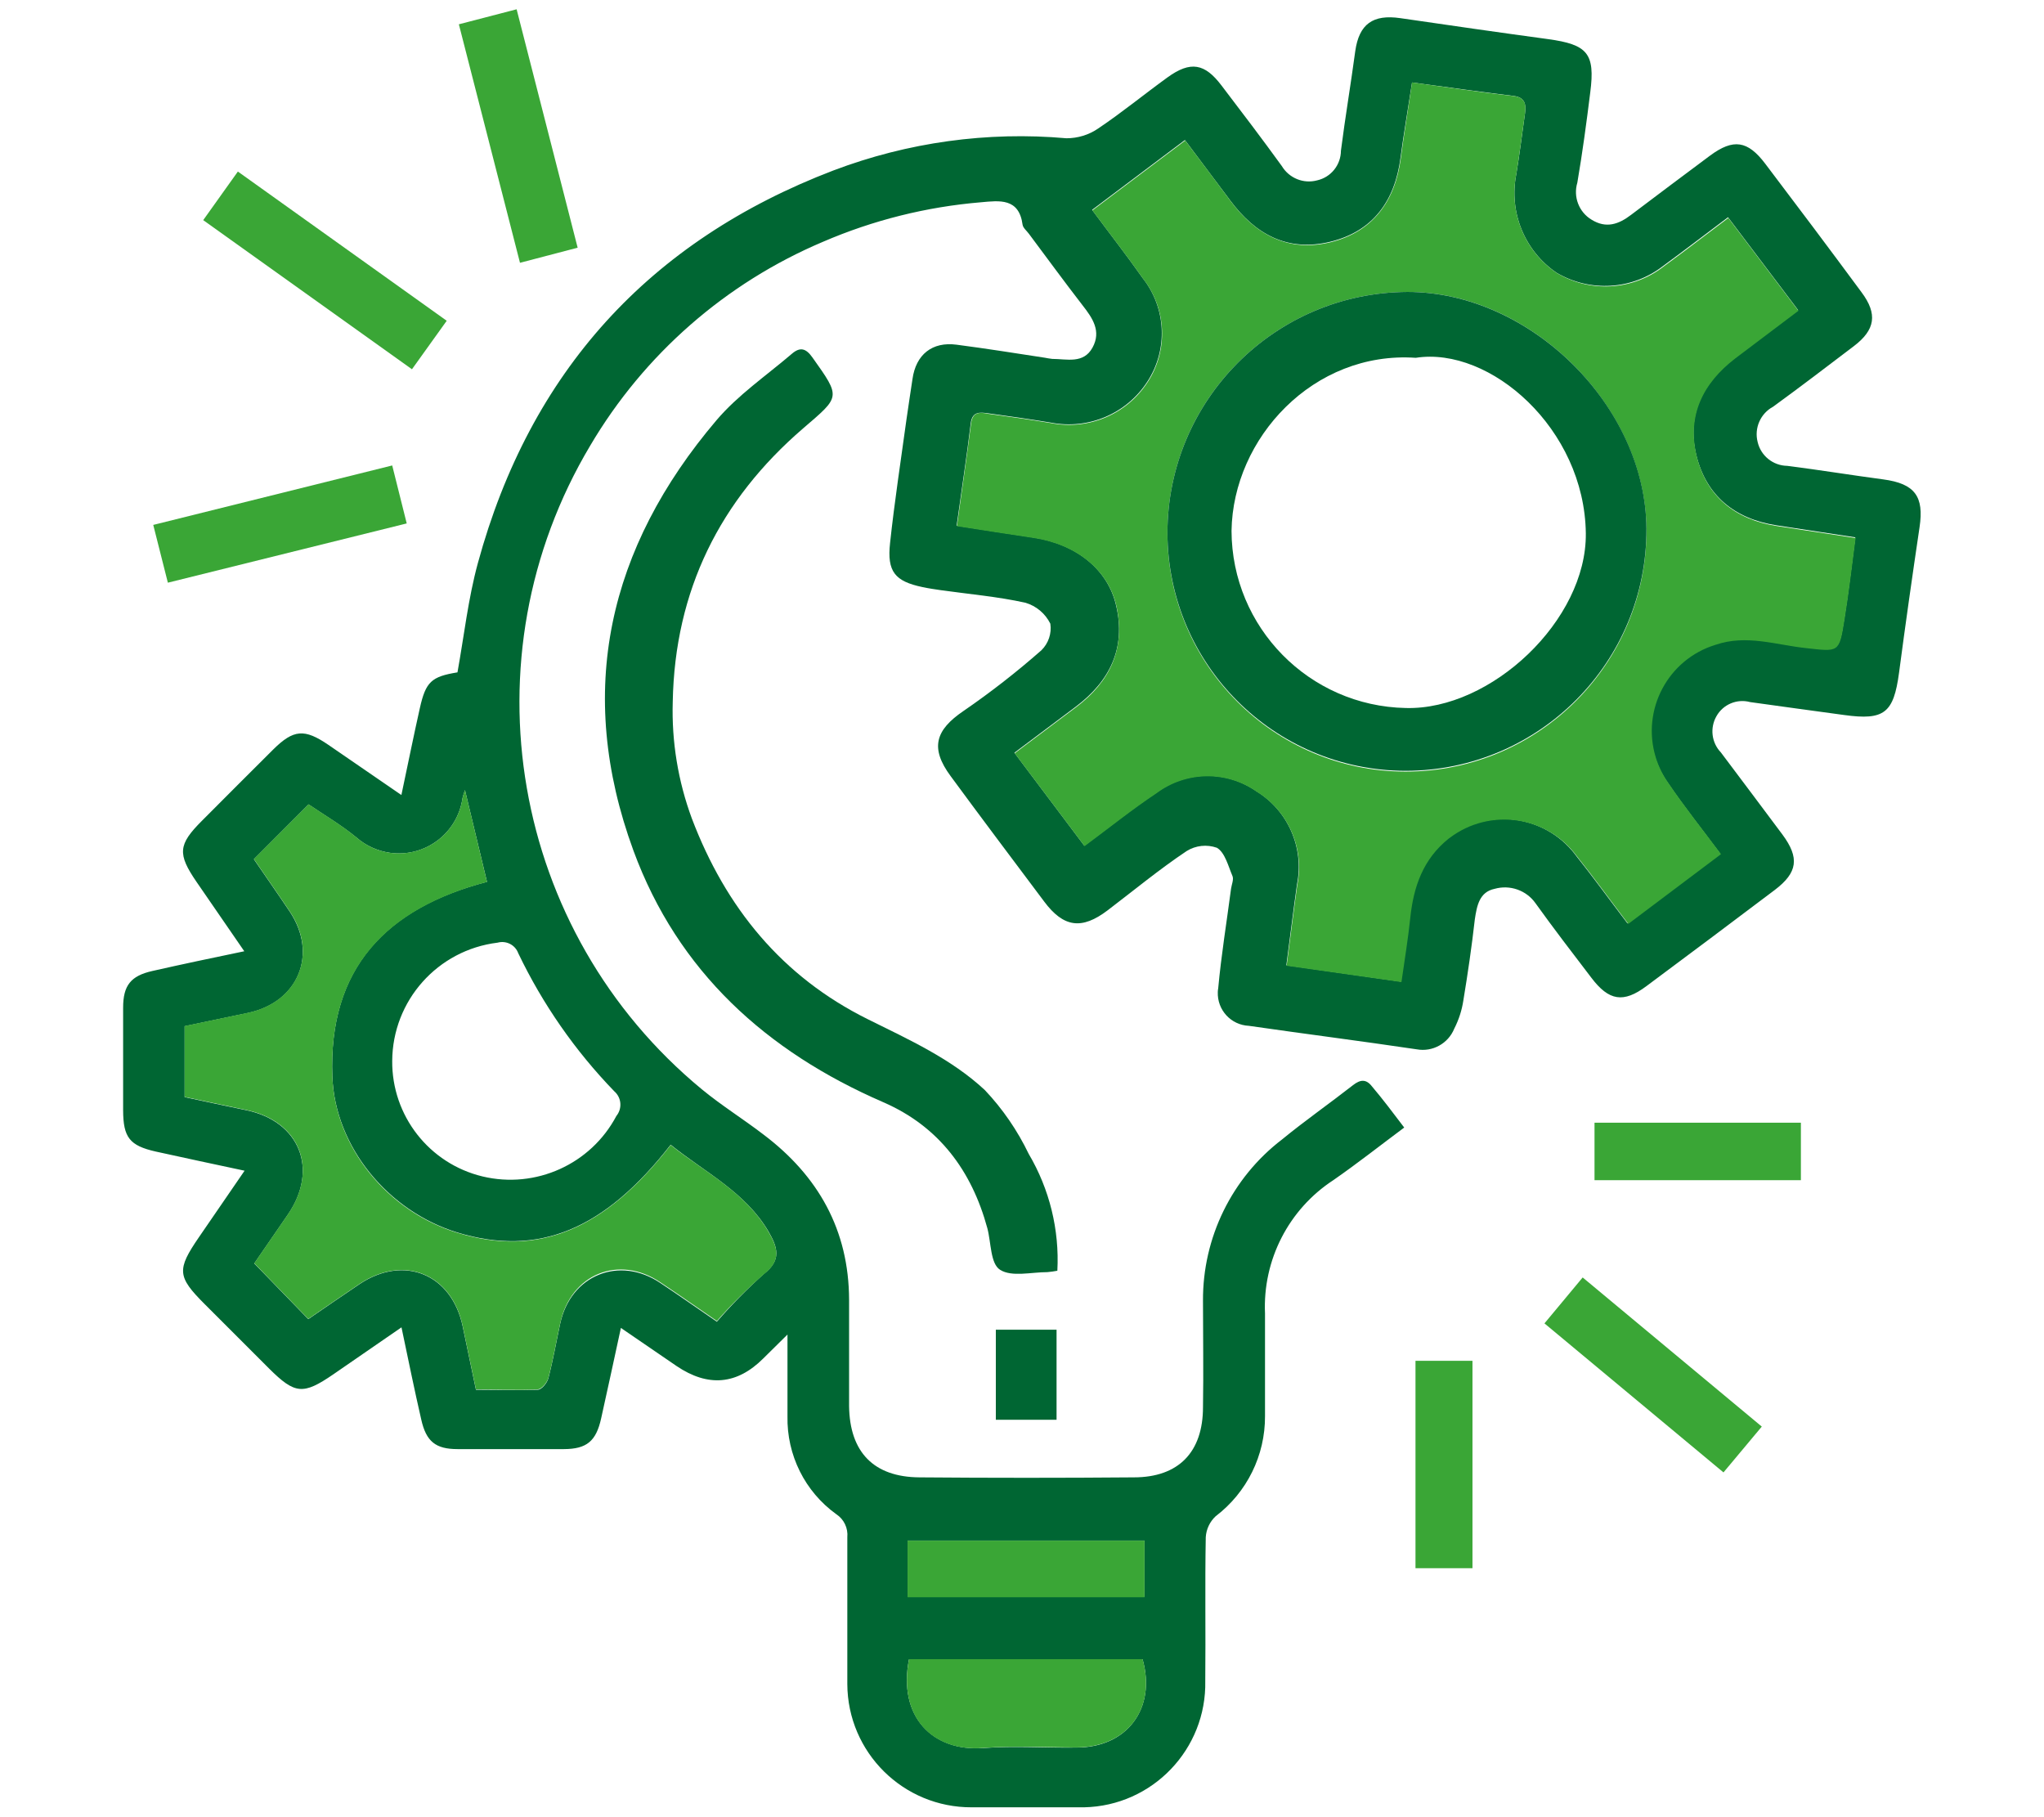 <?xml version="1.0" encoding="UTF-8"?>
<svg id="Layer_1" data-name="Layer 1" xmlns="http://www.w3.org/2000/svg" viewBox="0 0 207 184">
  <defs>
    <style>
      .cls-1 {
        fill: #063;
      }

      .cls-2 {
        fill: #3aa636;
      }
    </style>
  </defs>
  <path class="cls-1" d="M142.21,114.17c-2.43,1.81-4.75,3.64-7.17,5.32-4.54,2.96-7.17,8.1-6.93,13.51v10.39c.02,3.98-1.83,7.73-5,10.14-.59,.55-.95,1.31-1,2.12-.09,4.85,0,9.7-.05,14.54,.15,6.93-5.35,12.67-12.28,12.81-.2,0-.41,0-.61,0h-10.76c-6.93,.03-12.57-5.55-12.6-12.48,0-.04,0-.08,0-.12v-14.74c.09-.93-.34-1.83-1.12-2.34-3.18-2.29-5.02-6-4.94-9.92v-8.27l-2.45,2.42q-4,4-8.78,.77l-5.64-3.86c-.7,3.2-1.33,6.18-2,9.16-.51,2.31-1.46,3.1-3.77,3.11h-10.77c-2.23,0-3.18-.77-3.68-3-.69-3-1.3-6-2-9.33l-6.92,4.77c-3.05,2.09-3.87,2-6.48-.59l-6.54-6.54c-2.77-2.77-2.83-3.48-.57-6.77l4.62-6.73c-3.16-.68-6.08-1.29-9-1.94-2.65-.6-3.29-1.43-3.3-4.18v-10.39c0-2.25,.78-3.22,2.95-3.71,3-.68,6-1.31,9.32-2l-4.84-7.03c-1.94-2.83-1.86-3.77,.55-6.18s4.8-4.82,7.21-7.21c2.07-2.05,3.17-2.14,5.61-.47l7.38,5.07c.66-3.1,1.24-6,1.87-8.8,.6-2.67,1.17-3.19,3.81-3.62,.67-3.7,1.08-7.46,2.07-11.08,5.27-19.31,17.32-32.6,36-39.74,7.52-2.85,15.59-3.97,23.6-3.26,1.15,0,2.28-.34,3.23-1,2.4-1.61,4.64-3.45,7-5.16s3.79-1.4,5.47,.81c2.06,2.7,4.12,5.41,6.11,8.16,.74,1.23,2.2,1.83,3.59,1.45,1.4-.32,2.39-1.56,2.4-3,.43-3.37,1-6.72,1.45-10.08,.39-2.75,1.79-3.75,4.58-3.34,5,.73,10,1.45,14.94,2.12,4,.55,4.79,1.44,4.28,5.39-.38,3.06-.79,6.12-1.31,9.15-.43,1.43,.16,2.98,1.45,3.75,1.46,.9,2.72,.48,4-.5,2.64-2,5.32-4,8-6,2.35-1.73,3.8-1.53,5.59,.84,3.27,4.31,6.52,8.64,9.74,13,1.65,2.21,1.4,3.81-.79,5.47-2.71,2.06-5.41,4.12-8.16,6.12-1.28,.69-1.93,2.16-1.57,3.57,.32,1.4,1.56,2.4,3,2.42,3.24,.41,6.47,.94,9.71,1.37s4.15,1.75,3.69,4.83c-.73,4.92-1.43,9.83-2.08,14.76-.55,4.07-1.49,4.83-5.55,4.27-3.18-.44-6.36-.86-9.53-1.31-1.33-.36-2.74,.23-3.41,1.43-.68,1.19-.5,2.68,.45,3.67,2.08,2.77,4.16,5.53,6.23,8.31,1.75,2.36,1.55,3.85-.77,5.61-4.32,3.26-8.65,6.51-13,9.74-2.33,1.74-3.8,1.5-5.58-.85-1.91-2.5-3.83-5-5.66-7.55-.93-1.31-2.59-1.89-4.14-1.45-1.53,.32-1.79,1.69-2,3.09-.31,2.74-.71,5.48-1.16,8.2-.15,1-.46,1.96-.92,2.86-.61,1.51-2.2,2.39-3.8,2.1-5.65-.84-11.32-1.56-17-2.38-1.82-.08-3.22-1.61-3.15-3.43,0-.12,.02-.24,.04-.36,.31-3.37,.86-6.72,1.3-10.08,.06-.43,.29-.94,.15-1.29-.43-1-.76-2.39-1.58-2.87-1.02-.36-2.14-.24-3.06,.33-2.77,1.85-5.37,4-8,6s-4.47,1.74-6.43-.88c-3.17-4.23-6.35-8.45-9.48-12.71-2.09-2.83-1.56-4.65,1.32-6.6,2.75-1.89,5.38-3.94,7.88-6.14,.71-.7,1.05-1.7,.9-2.69-.51-1.03-1.42-1.79-2.52-2.12-2.81-.62-5.7-.87-8.56-1.27-.62-.09-1.24-.18-1.85-.31-2.81-.59-3.62-1.56-3.3-4.47,.45-4.18,1.09-8.34,1.66-12.5,.19-1.37,.41-2.73,.61-4.1,.35-2.49,2-3.8,4.46-3.48,3,.39,6,.87,8.94,1.32,.25,.05,.5,.09,.75,.12,1.47,0,3.16,.53,4.08-1.14s0-3-1-4.28c-1.85-2.39-3.63-4.83-5.44-7.25-.22-.3-.59-.59-.64-.92-.36-2.72-2.34-2.44-4.21-2.27-5.52,.46-10.92,1.81-16,4-9.86,4.17-18.13,11.41-23.57,20.63-12.85,21.53-8.05,49.22,11.29,65.18,2,1.65,4.18,3,6.24,4.58,5.56,4.19,8.66,9.68,8.68,16.75v10.76c.06,4.66,2.5,7.18,7.12,7.21,7.24,.06,14.48,.06,21.72,0,4.52,0,7-2.55,7-7.11,.06-3.58,0-7.17,0-10.76-.04-6.4,2.92-12.45,8-16.34,2.33-1.91,4.81-3.64,7.19-5.5,.74-.58,1.33-.64,1.92,.12,1.12,1.32,2.13,2.67,3.27,4.17Zm.79-105.82c-.41,2.69-.84,5.16-1.17,7.64-.57,4.36-2.79,7.44-7.12,8.49s-7.58-.76-10.12-4.18c-1.49-2-3-4-4.59-6.12l-9.4,7.07c1.78,2.4,3.52,4.63,5.14,6.93,2.37,3.02,2.56,7.22,.47,10.44-2.1,3.27-5.99,4.92-9.81,4.17-2.11-.35-4.22-.65-6.34-.94-.81-.11-1.6-.21-1.75,1-.41,3.42-.94,6.83-1.43,10.38,2.61,.4,5.14,.81,7.68,1.18,4.38,.64,7.65,3.22,8.48,6.94,1,4.28-.66,7.62-4.07,10.19l-6.24,4.68,7.08,9.41c2.55-1.89,4.85-3.74,7.3-5.37,2.99-2.22,7.06-2.28,10.12-.15,3.22,1.97,4.86,5.74,4.12,9.44-.38,2.7-.71,5.41-1.08,8.19l11.58,1.65c.32-2.26,.67-4.36,.89-6.48,.33-3.17,1.29-6,3.91-8.06,4-3.09,9.74-2.36,12.84,1.63,.02,.03,.05,.06,.07,.1,1.79,2.24,3.47,4.57,5.26,6.92l9.39-7.06c-1.86-2.5-3.67-4.76-5.29-7.15-2.94-4.09-2.02-9.79,2.07-12.73,.83-.6,1.75-1.05,2.72-1.34,3.14-1.07,6.11,0,9.12,.33,3.36,.37,3.39,.52,3.93-2.83,.45-2.75,.76-5.52,1.13-8.31l-8-1.22c-4.21-.65-7.1-3-8.1-7.1s.64-7.36,3.92-9.87l6.39-4.82-7.1-9.4c-2.34,1.76-4.44,3.37-6.57,4.93-3.11,2.42-7.39,2.69-10.79,.69-3.25-2.21-4.85-6.15-4.08-10,.33-2,.59-4.1,.88-6.15,.12-.9,0-1.6-1.12-1.75-3.32-.41-6.69-.88-10.32-1.37ZM47.09,80c-.1,.26-.18,.54-.25,.81-.5,3.56-3.79,6.04-7.35,5.54-1.25-.18-2.43-.71-3.38-1.54-1.58-1.3-3.38-2.35-4.86-3.36l-5.54,5.55c1.15,1.68,2.41,3.48,3.63,5.3,2.88,4.31,.88,9.17-4.2,10.26l-6.44,1.35v7.18c2.17,.46,4.19,.9,6.22,1.32,5.44,1.12,7.38,6,4.23,10.58-1.2,1.75-2.41,3.49-3.4,4.94l5.47,5.64c1.68-1.15,3.43-2.36,5.2-3.55,4.5-3,9.33-1,10.44,4.3,.43,2.08,.87,4.16,1.34,6.4,2.13,0,4.2,.06,6.26,0,.39,0,.95-.69,1.07-1.15,.48-1.82,.8-3.68,1.2-5.53,1.06-4.94,6-6.93,10.16-4.12,1.87,1.24,3.71,2.54,5.71,3.91,1.48-1.71,3.07-3.32,4.75-4.83,1.82-1.41,1.41-2.69,.48-4.3-2.35-4-6.45-6-9.91-8.79-6.72,8.64-13.41,11.37-21.59,8.89-7-2.14-12.39-8.65-12.67-15.78-.43-11,5.47-17.08,15.66-19.73l-2.23-9.29Zm-7.37,27.41c-.05,5.56,3.74,10.41,9.14,11.71,5.39,1.29,10.97-1.23,13.56-6.12,.61-.75,.53-1.85-.2-2.49-3.98-4.11-7.27-8.84-9.74-14-.31-.84-1.22-1.3-2.09-1.06-6.07,.74-10.64,5.87-10.67,11.98v-.02Zm52.34,60.59c-1.15,5.8,2.38,9.38,7.54,9,3.13-.24,6.28,0,9.42-.05,5.15,0,8.09-4,6.69-8.94h-23.65Zm-.15-6.32h24v-5.69h-24v5.69Z"/>
  <path class="cls-1" d="M107.08,128.67c-.33,.06-.66,.11-1,.14-1.64,0-3.62,.51-4.79-.23-1-.61-.91-2.76-1.3-4.22-1.59-5.84-4.92-10.31-10.53-12.75-11.85-5.14-20.81-13.24-25.31-25.48-5.92-16.13-2.55-30.68,8.41-43.58,2.17-2.55,5-4.48,7.6-6.7,.86-.75,1.45-.6,2.12,.35,2.91,4.09,2.82,3.93-.94,7.17-8.44,7.26-13,16.43-13.21,27.69-.12,4.03,.54,8.05,1.94,11.83,3.42,9,9.12,16,17.81,20.31,4.17,2.07,8.44,4,11.85,7.17,1.81,1.91,3.31,4.1,4.45,6.47,2.11,3.57,3.12,7.69,2.9,11.83Z"/>
  <path class="cls-2" d="M20.58,22.29l3.51-4.92,21.15,15.11-3.52,4.91-21.14-15.1Z"/>
  <path class="cls-2" d="M46.47,2.46l5.85-1.52,6.18,24.14-5.84,1.53c-2.05-8.01-4.09-15.96-6.19-24.15Z"/>
  <path class="cls-2" d="M39.72,47.13l1.47,5.87-24.19,6-1.48-5.85,24.2-6.02Z"/>
  <path class="cls-2" d="M178.42,144.45l-3.88,4.64-18.13-15.09,3.87-4.65,18.14,15.1Z"/>
  <path class="cls-2" d="M182.38,119.5h-20.9v-5.82h20.9v5.82Z"/>
  <path class="cls-2" d="M149.12,158.79h-5.77v-21h5.77v21Z"/>
  <path class="cls-1" d="M100.85,143.76v-9.12h6.15v9.12h-6.15Z"/>
  <path class="cls-2" d="M143,8.35c3.6,.49,7,1,10.32,1.38,1.15,.15,1.24,.85,1.12,1.75-.29,2-.55,4.11-.88,6.15-.77,3.85,.83,7.79,4.08,10,3.39,2.04,7.69,1.79,10.82-.63,2.13-1.56,4.23-3.17,6.57-4.93l7.1,9.4-6.39,4.82c-3.28,2.51-4.9,5.79-3.92,9.87s3.89,6.45,8.1,7.1l8,1.22c-.37,2.79-.68,5.56-1.13,8.31-.54,3.35-.57,3.2-3.93,2.83-3-.32-6-1.4-9.12-.33-4.82,1.47-7.53,6.57-6.06,11.39,.29,.95,.74,1.85,1.32,2.66,1.62,2.39,3.43,4.65,5.29,7.15l-9.39,7.06c-1.79-2.35-3.47-4.68-5.26-6.92-3.04-4.04-8.78-4.84-12.81-1.8-.03,.02-.06,.05-.1,.07-2.62,2.09-3.58,4.89-3.91,8.06-.22,2.12-.57,4.22-.89,6.48l-11.63-1.65c.37-2.78,.7-5.49,1.08-8.19,.74-3.7-.9-7.47-4.12-9.44-3.06-2.13-7.13-2.07-10.12,.15-2.45,1.63-4.75,3.48-7.3,5.37l-7.08-9.41,6.24-4.68c3.41-2.57,5-5.91,4.07-10.19-.83-3.72-4.1-6.3-8.48-6.94-2.54-.37-5.07-.78-7.68-1.18,.49-3.55,1-7,1.43-10.38,.15-1.26,.94-1.16,1.75-1,2.12,.29,4.23,.59,6.34,.94,3.82,.75,7.71-.9,9.81-4.17,2.09-3.22,1.9-7.42-.47-10.44-1.62-2.3-3.36-4.53-5.14-6.93l9.4-7.07c1.58,2.1,3.1,4.1,4.59,6.12,2.54,3.42,5.86,5.22,10.12,4.18s6.55-4.13,7.12-8.49c.33-2.53,.76-5.04,1.14-7.69Zm-.49,21.21c-13.44,.08-24.29,11-24.28,24.44,.02,13.31,10.79,24.1,24.1,24.13,13.49,0,24.42-10.94,24.41-24.43,0-.02,0-.04,0-.06-.05-12.49-11.74-24.1-24.2-24.08h-.03Z"/>
  <path class="cls-2" d="M47.09,80l2.23,9.3c-10.19,2.7-16.09,8.78-15.66,19.75,.28,7.13,5.62,13.64,12.67,15.78,8.18,2.48,14.87-.25,21.59-8.89,3.46,2.76,7.56,4.75,9.91,8.79,.93,1.61,1.34,2.89-.48,4.3-1.68,1.47-3.27,3.05-4.75,4.73-2-1.37-3.84-2.67-5.71-3.91-4.21-2.85-9.1-.85-10.16,4.15-.4,1.85-.72,3.71-1.2,5.53-.12,.46-.68,1.13-1.07,1.15-2.06,.11-4.13,0-6.26,0-.47-2.24-.91-4.32-1.34-6.4-1.11-5.28-5.94-7.28-10.44-4.28-1.77,1.19-3.52,2.4-5.2,3.55l-5.47-5.64c1-1.45,2.2-3.19,3.4-4.94,3.15-4.62,1.21-9.46-4.23-10.58-2-.42-4.05-.86-6.22-1.32v-7.18l6.44-1.35c5.08-1.09,7.08-6,4.2-10.26-1.22-1.82-2.48-3.62-3.63-5.3l5.54-5.54c1.48,1,3.28,2.06,4.86,3.36,2.71,2.37,6.82,2.09,9.19-.62,.83-.95,1.37-2.13,1.54-3.38,.07-.27,.15-.54,.25-.8Z"/>
  <path class="cls-2" d="M92.06,168h23.65c1.4,5-1.54,8.92-6.69,8.94-3.14,0-6.29-.19-9.42,.05-5.16,.43-8.69-3.15-7.54-8.99Z"/>
  <path class="cls-2" d="M91.91,161.73v-5.73h24v5.73h-24Z"/>
  <path class="cls-1" d="M142.54,29.56c12.46,0,24.15,11.59,24.2,24,.04,13.49-10.86,24.45-24.35,24.49-.02,0-.04,0-.06,0-13.28-.03-24.04-10.77-24.1-24.05-.01-13.45,10.86-24.38,24.31-24.44Zm.84,6.67c-10.36-.71-18.52,8.13-18.66,17.52,.03,9.78,7.87,17.75,17.65,17.94,8.63,.23,18.33-8.89,18.23-17.69-.13-10.6-9.7-18.94-17.22-17.77h0Z"/>
</svg>